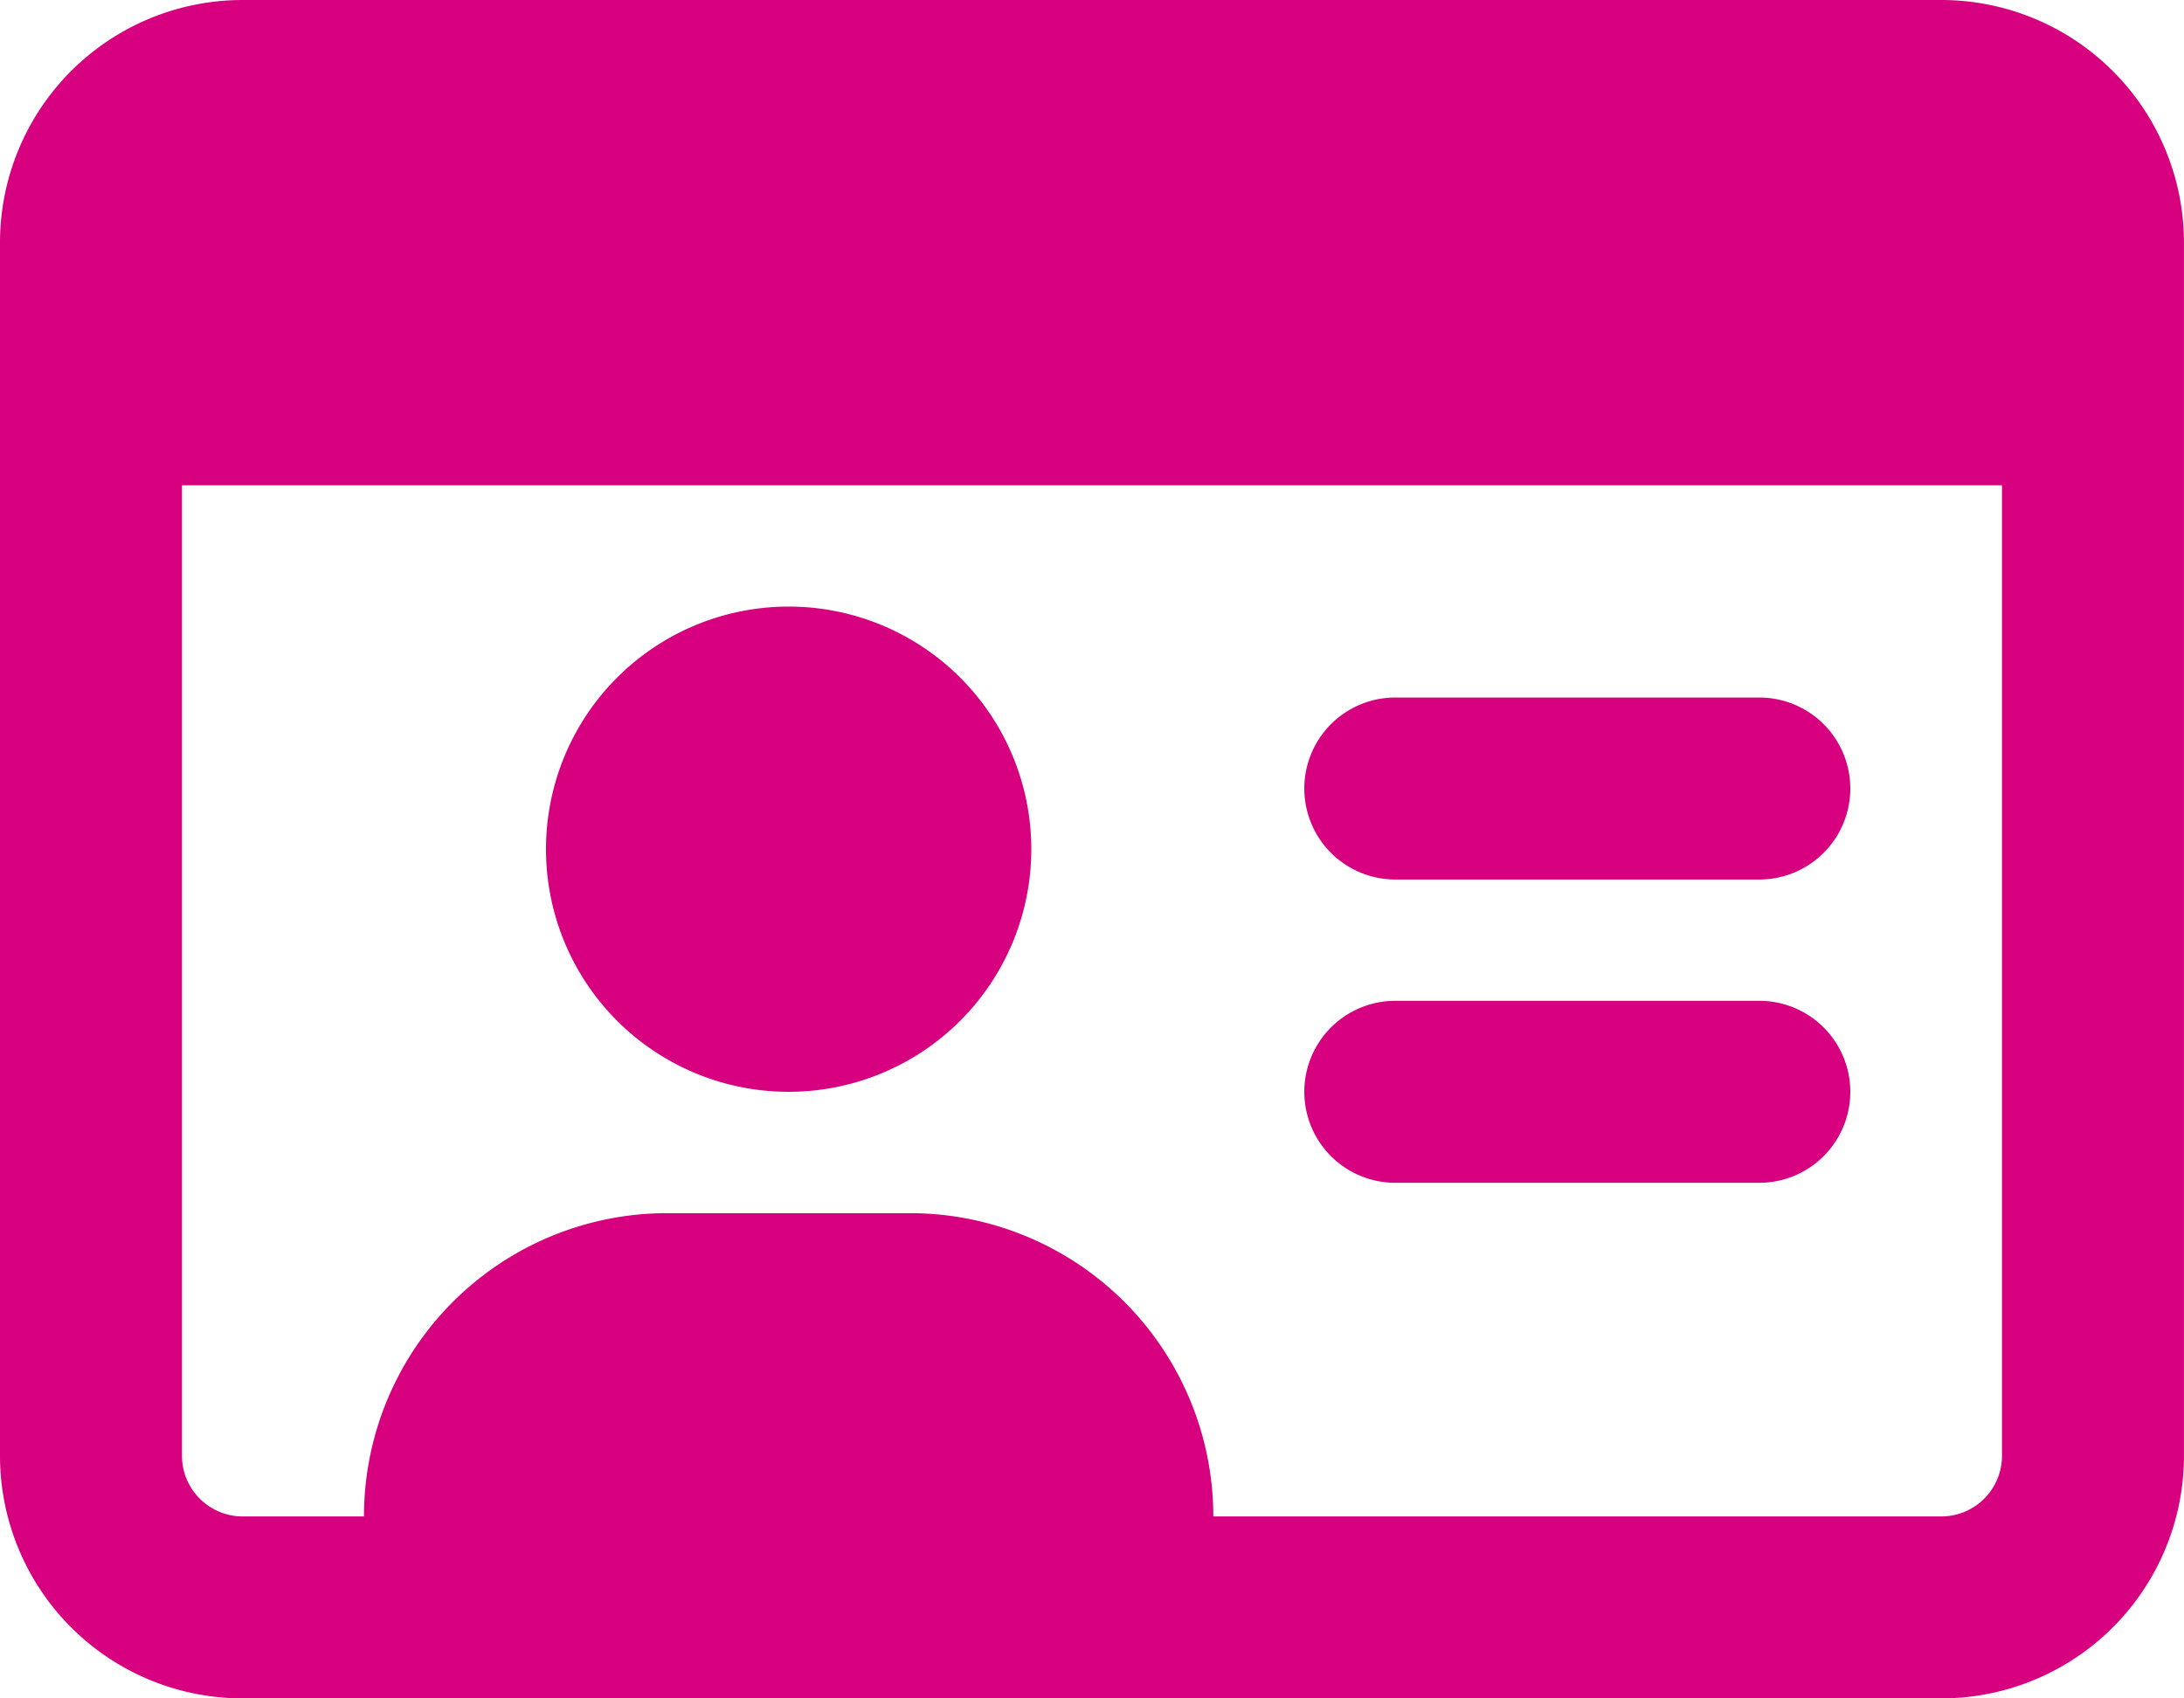 <svg data-name="Group 4955" xmlns="http://www.w3.org/2000/svg" width="51.429" height="40" viewBox="0 0 51.429 40"><defs><clipPath id="a"><path data-name="Rectangle 1012" fill="#d7007f" d="M0 0h51.429v40H0z"/></clipPath></defs><g data-name="Group 4946" clip-path="url(#a)"><path data-name="Path 4050" d="M32.857 27.857h8.571a2.143 2.143 0 000-4.286h-8.571a2.143 2.143 0 100 4.286m-14.286-2.143A5.714 5.714 0 1012.857 20a5.714 5.714 0 005.714 5.714M45.714 0h-40A5.714 5.714 0 000 5.714v28.572A5.714 5.714 0 005.714 40h40a5.714 5.714 0 005.714-5.714V5.714A5.717 5.717 0 0045.714 0m1.429 34.286a1.43 1.43 0 01-1.429 1.429H28.571a7.143 7.143 0 00-7.143-7.143h-5.714a7.141 7.141 0 00-7.143 7.143H5.714a1.43 1.43 0 01-1.429-1.429V11.429h42.858zM32.857 20.714h8.571a2.143 2.143 0 000-4.286h-8.571a2.143 2.143 0 100 4.286" fill="#d7007f"/></g></svg>